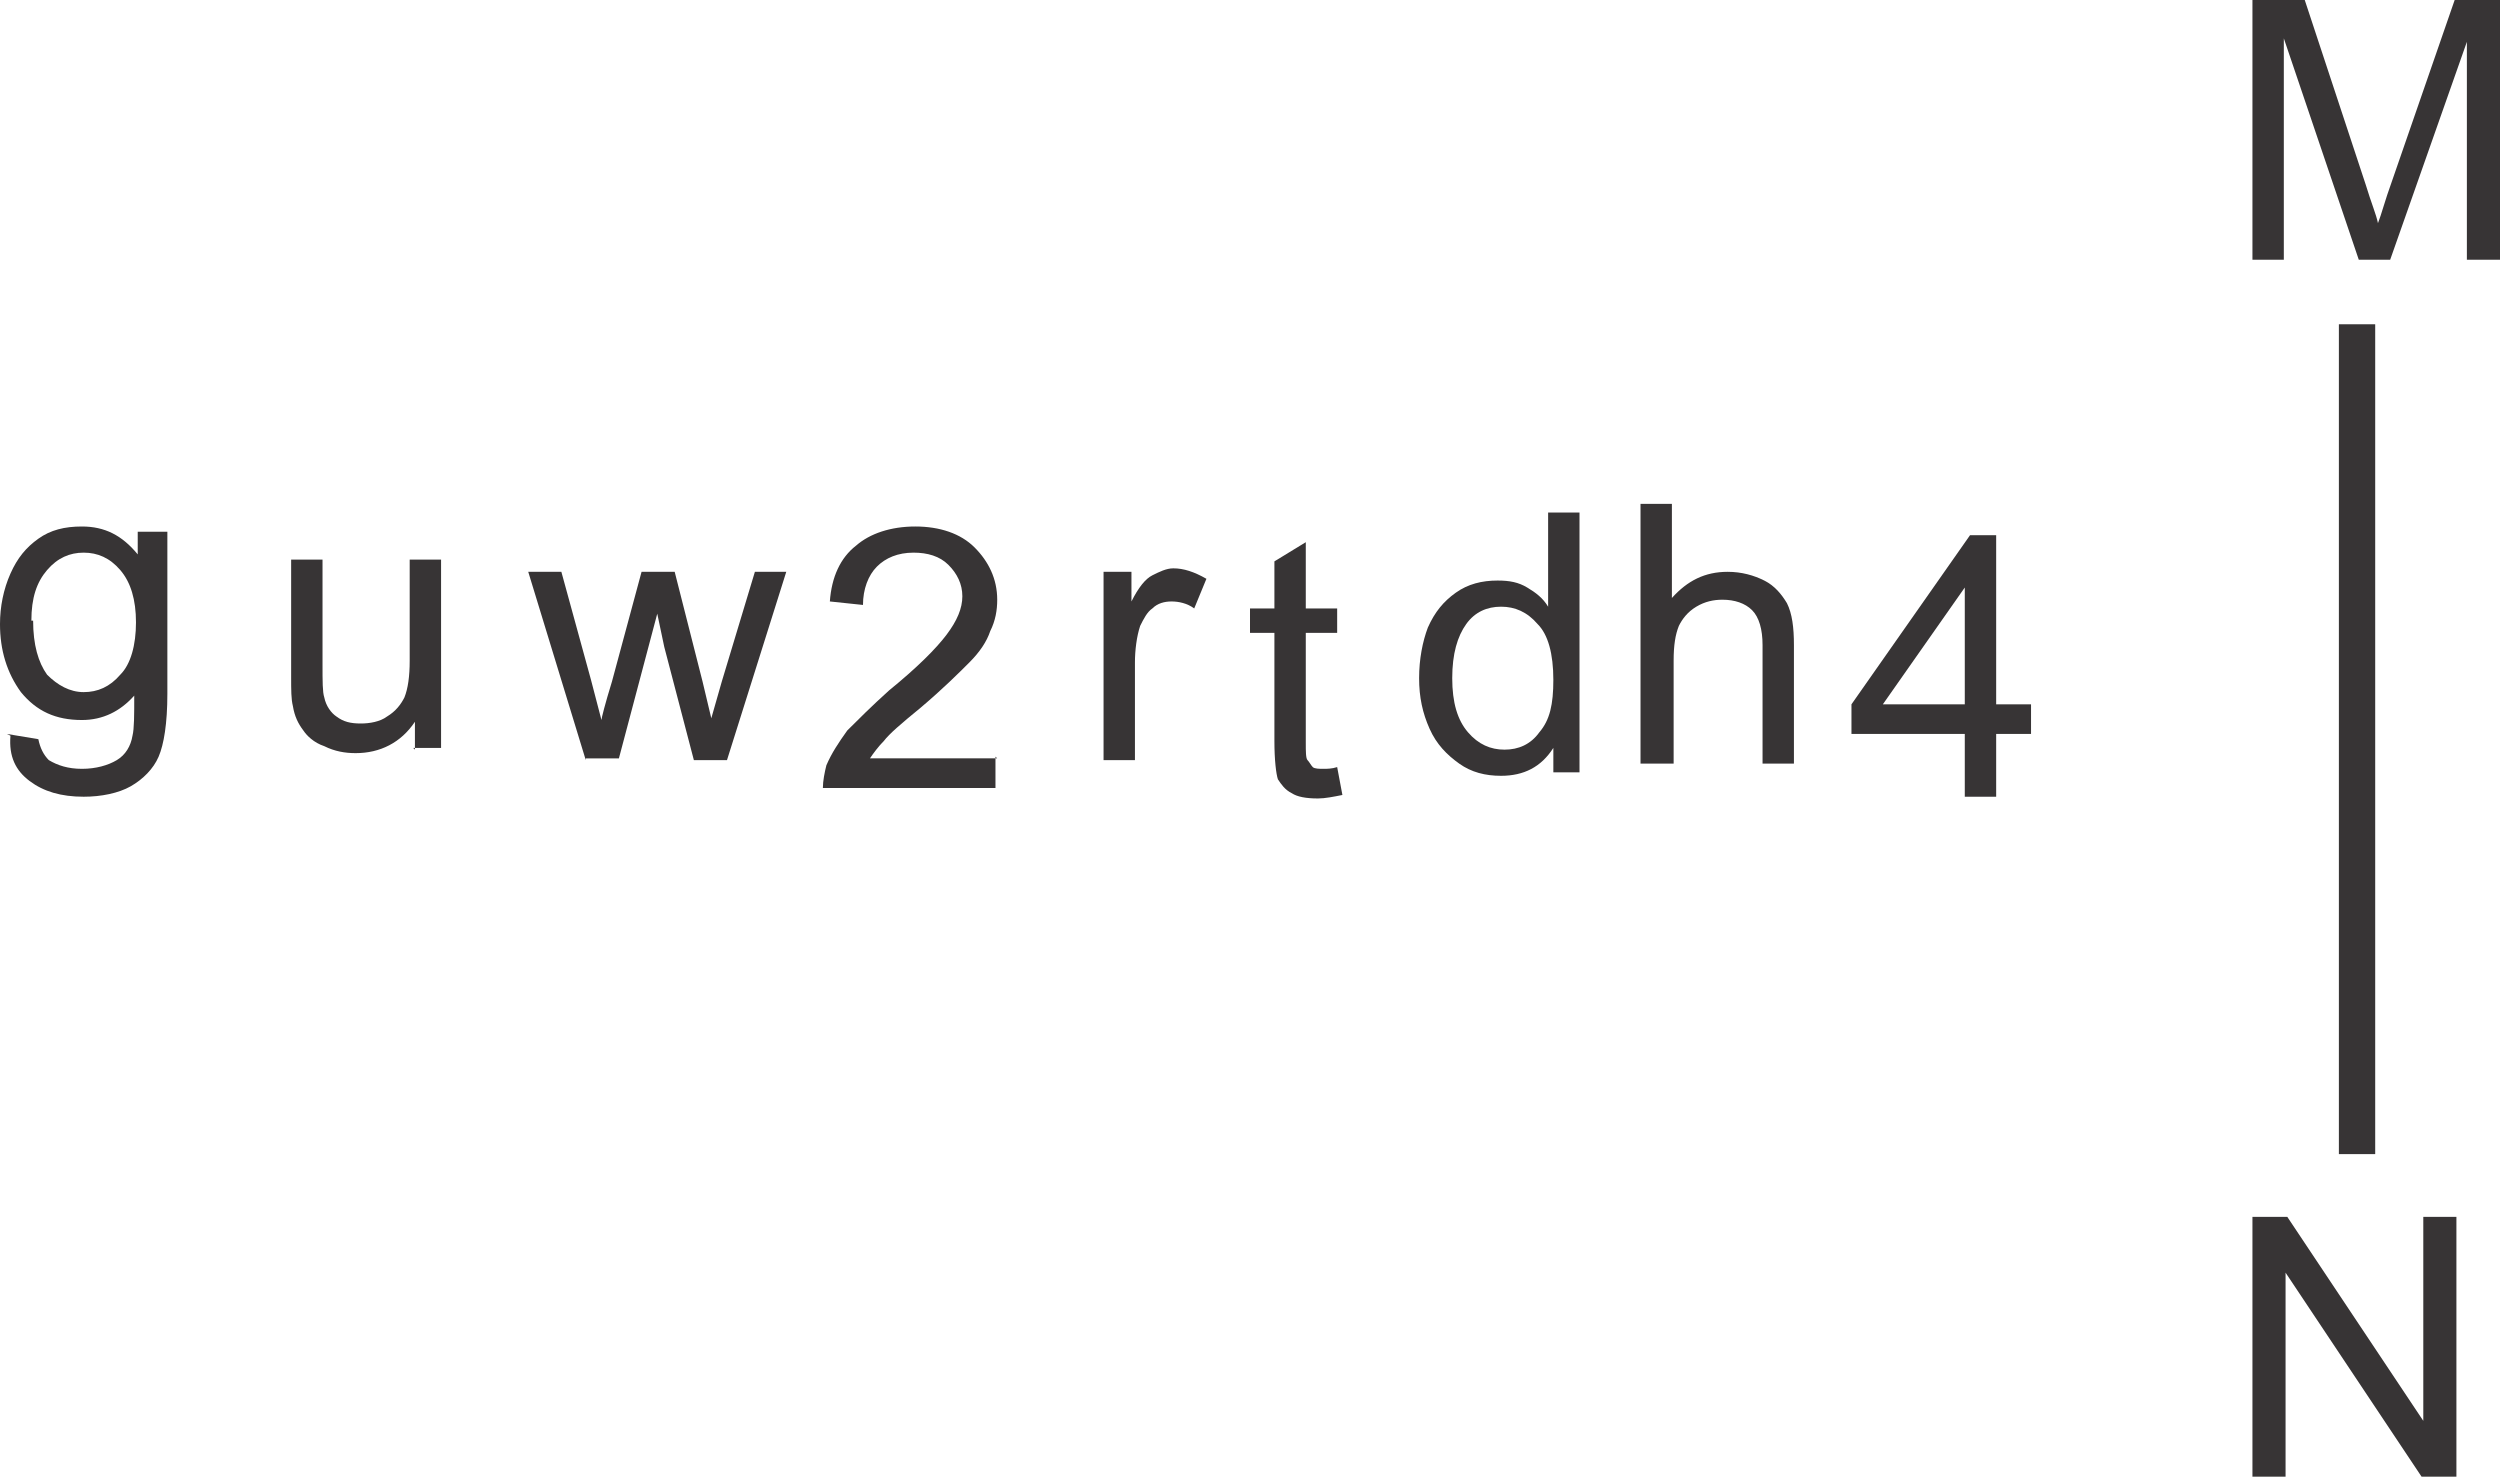 <?xml version="1.0" encoding="UTF-8"?>
<!DOCTYPE svg PUBLIC "-//W3C//DTD SVG 1.1//EN" "http://www.w3.org/Graphics/SVG/1.1/DTD/svg11.dtd">
<!-- Creator: CorelDRAW X6 -->
<svg xmlns="http://www.w3.org/2000/svg" xml:space="preserve" width="1.434in" height="0.847in" version="1.1" style="shape-rendering:geometricPrecision; text-rendering:geometricPrecision; image-rendering:optimizeQuality; fill-rule:evenodd; clip-rule:evenodd"
viewBox="0 0 1434 847"
 xmlns:xlink="http://www.w3.org/1999/xlink">
 <defs>
  <style type="text/css">
   <![CDATA[
    .str0 {stroke:#373435;stroke-width:20.835}
    .fil1 {fill:none}
    .fil0 {fill:#373435;fill-rule:nonzero}
   ]]>
  </style>
 </defs>
 <g id="Layer_x0020_1">
  <g id="_443683984">
   <g>
    <path class="fil0" d="M4 421l18 3c1,5 3,9 6,12 5,3 11,5 19,5 8,0 15,-2 20,-5 5,-3 8,-8 9,-14 1,-4 1,-12 1,-23 -8,9 -18,14 -30,14 -15,0 -26,-5 -35,-16 -8,-11 -12,-24 -12,-39 0,-10 2,-20 6,-29 4,-9 9,-15 16,-20 7,-5 15,-7 25,-7 13,0 23,5 32,16l0 -13 17 0 0 93c0,17 -2,29 -5,36 -3,7 -9,13 -16,17 -7,4 -17,6 -27,6 -13,0 -23,-3 -31,-9 -8,-6 -12,-14 -11,-26zm15 -65c0,14 3,24 8,31 6,6 13,10 21,10 8,0 15,-3 21,-10 6,-6 9,-17 9,-30 0,-13 -3,-23 -9,-30 -6,-7 -13,-10 -21,-10 -8,0 -15,3 -21,10 -6,7 -9,16 -9,29z"/>
    <path class="fil0" d="M238 430l0 -16c-8,12 -20,18 -34,18 -6,0 -12,-1 -18,-4 -6,-2 -10,-6 -12,-9 -3,-4 -5,-8 -6,-14 -1,-4 -1,-9 -1,-17l0 -67 18 0 0 60c0,10 0,16 1,19 1,5 4,9 7,11 4,3 8,4 14,4 5,0 11,-1 15,-4 5,-3 8,-7 10,-11 2,-5 3,-12 3,-21l0 -58 18 0 0 108 -16 0z"/>
    <path class="fil0" d="M336 436l-33 -108 19 0 17 62 6 23c0,-1 2,-9 6,-22l17 -63 19 0 16 63 5 21 6 -21 19 -63 18 0 -34 108 -19 0 -17 -65 -4 -19 -22 83 -19 0z"/>
    <path class="fil0" d="M571 434l0 18 -99 0c0,-4 1,-9 2,-13 3,-7 7,-13 12,-20 6,-6 14,-14 24,-23 16,-13 27,-24 33,-32 6,-8 9,-15 9,-22 0,-7 -3,-13 -8,-18 -5,-5 -12,-7 -20,-7 -9,0 -16,3 -21,8 -5,5 -8,13 -8,22l-19 -2c1,-14 6,-25 15,-32 8,-7 20,-11 34,-11 14,0 26,4 34,12 8,8 13,18 13,30 0,6 -1,12 -4,18 -2,6 -6,12 -12,18 -6,6 -15,15 -28,26 -11,9 -18,15 -21,19 -3,3 -6,7 -8,10l73 0z"/>
    <path class="fil0" d="M633 436l0 -108 16 0 0 17c4,-8 8,-13 12,-15 4,-2 8,-4 12,-4 6,0 12,2 19,6l-7 17c-4,-3 -9,-4 -13,-4 -4,0 -8,1 -11,4 -3,2 -5,6 -7,10 -2,6 -3,14 -3,21l0 56 -18 0z"/>
    <path class="fil0" d="M767 440l3 16c-5,1 -10,2 -14,2 -7,0 -12,-1 -15,-3 -4,-2 -6,-5 -8,-8 -1,-3 -2,-11 -2,-22l0 -62 -14 0 0 -14 14 0 0 -27 18 -11 0 38 18 0 0 14 -18 0 0 63c0,5 0,9 1,10 1,1 2,3 3,4 1,1 4,1 6,1 2,0 5,0 8,-1z"/>
    <path class="fil0" d="M891 443l0 -14c-7,11 -17,16 -30,16 -9,0 -17,-2 -24,-7 -7,-5 -13,-11 -17,-20 -4,-9 -6,-18 -6,-29 0,-11 2,-21 5,-29 4,-9 9,-15 16,-20 7,-5 15,-7 24,-7 7,0 12,1 17,4 5,3 9,6 12,11l0 -54 18 0 0 149 -17 0zm-58 -54c0,14 3,24 9,31 6,7 13,10 21,10 8,0 15,-3 20,-10 6,-7 8,-16 8,-30 0,-15 -3,-26 -9,-32 -6,-7 -13,-10 -21,-10 -8,0 -15,3 -20,10 -5,7 -8,17 -8,31z"/>
    <path class="fil0" d="M941 438l0 -149 18 0 0 54c9,-10 19,-15 32,-15 8,0 15,2 21,5 6,3 10,8 13,13 3,6 4,14 4,24l0 68 -18 0 0 -68c0,-9 -2,-16 -6,-20 -4,-4 -10,-6 -17,-6 -5,0 -10,1 -15,4 -5,3 -8,7 -10,11 -2,5 -3,11 -3,20l0 59 -18 0z"/>
    <path class="fil0" d="M1127 457l0 -36 -65 0 0 -17 68 -97 15 0 0 97 20 0 0 17 -20 0 0 36 -18 0zm0 -53l0 -67 -47 67 47 0z"/>
   </g>
   <path class="fil0" d="M1292 149l0 -149 30 0 35 106c3,10 6,17 7,22 2,-5 4,-13 8,-24l36 -104 26 0 0 149 -19 0 0 -125 -44 125 -18 0 -43 -127 0 127 -19 0z"/>
   <polygon id="1" class="fil0" points="1292,847 1292,698 1312,698 1390,815 1390,698 1409,698 1409,847 1389,847 1311,730 1311,847 "/>
   <line class="fil1 str0" x1="1352" y1="186" x2="1352" y2= "662" />
  </g>
 </g>
</svg>
